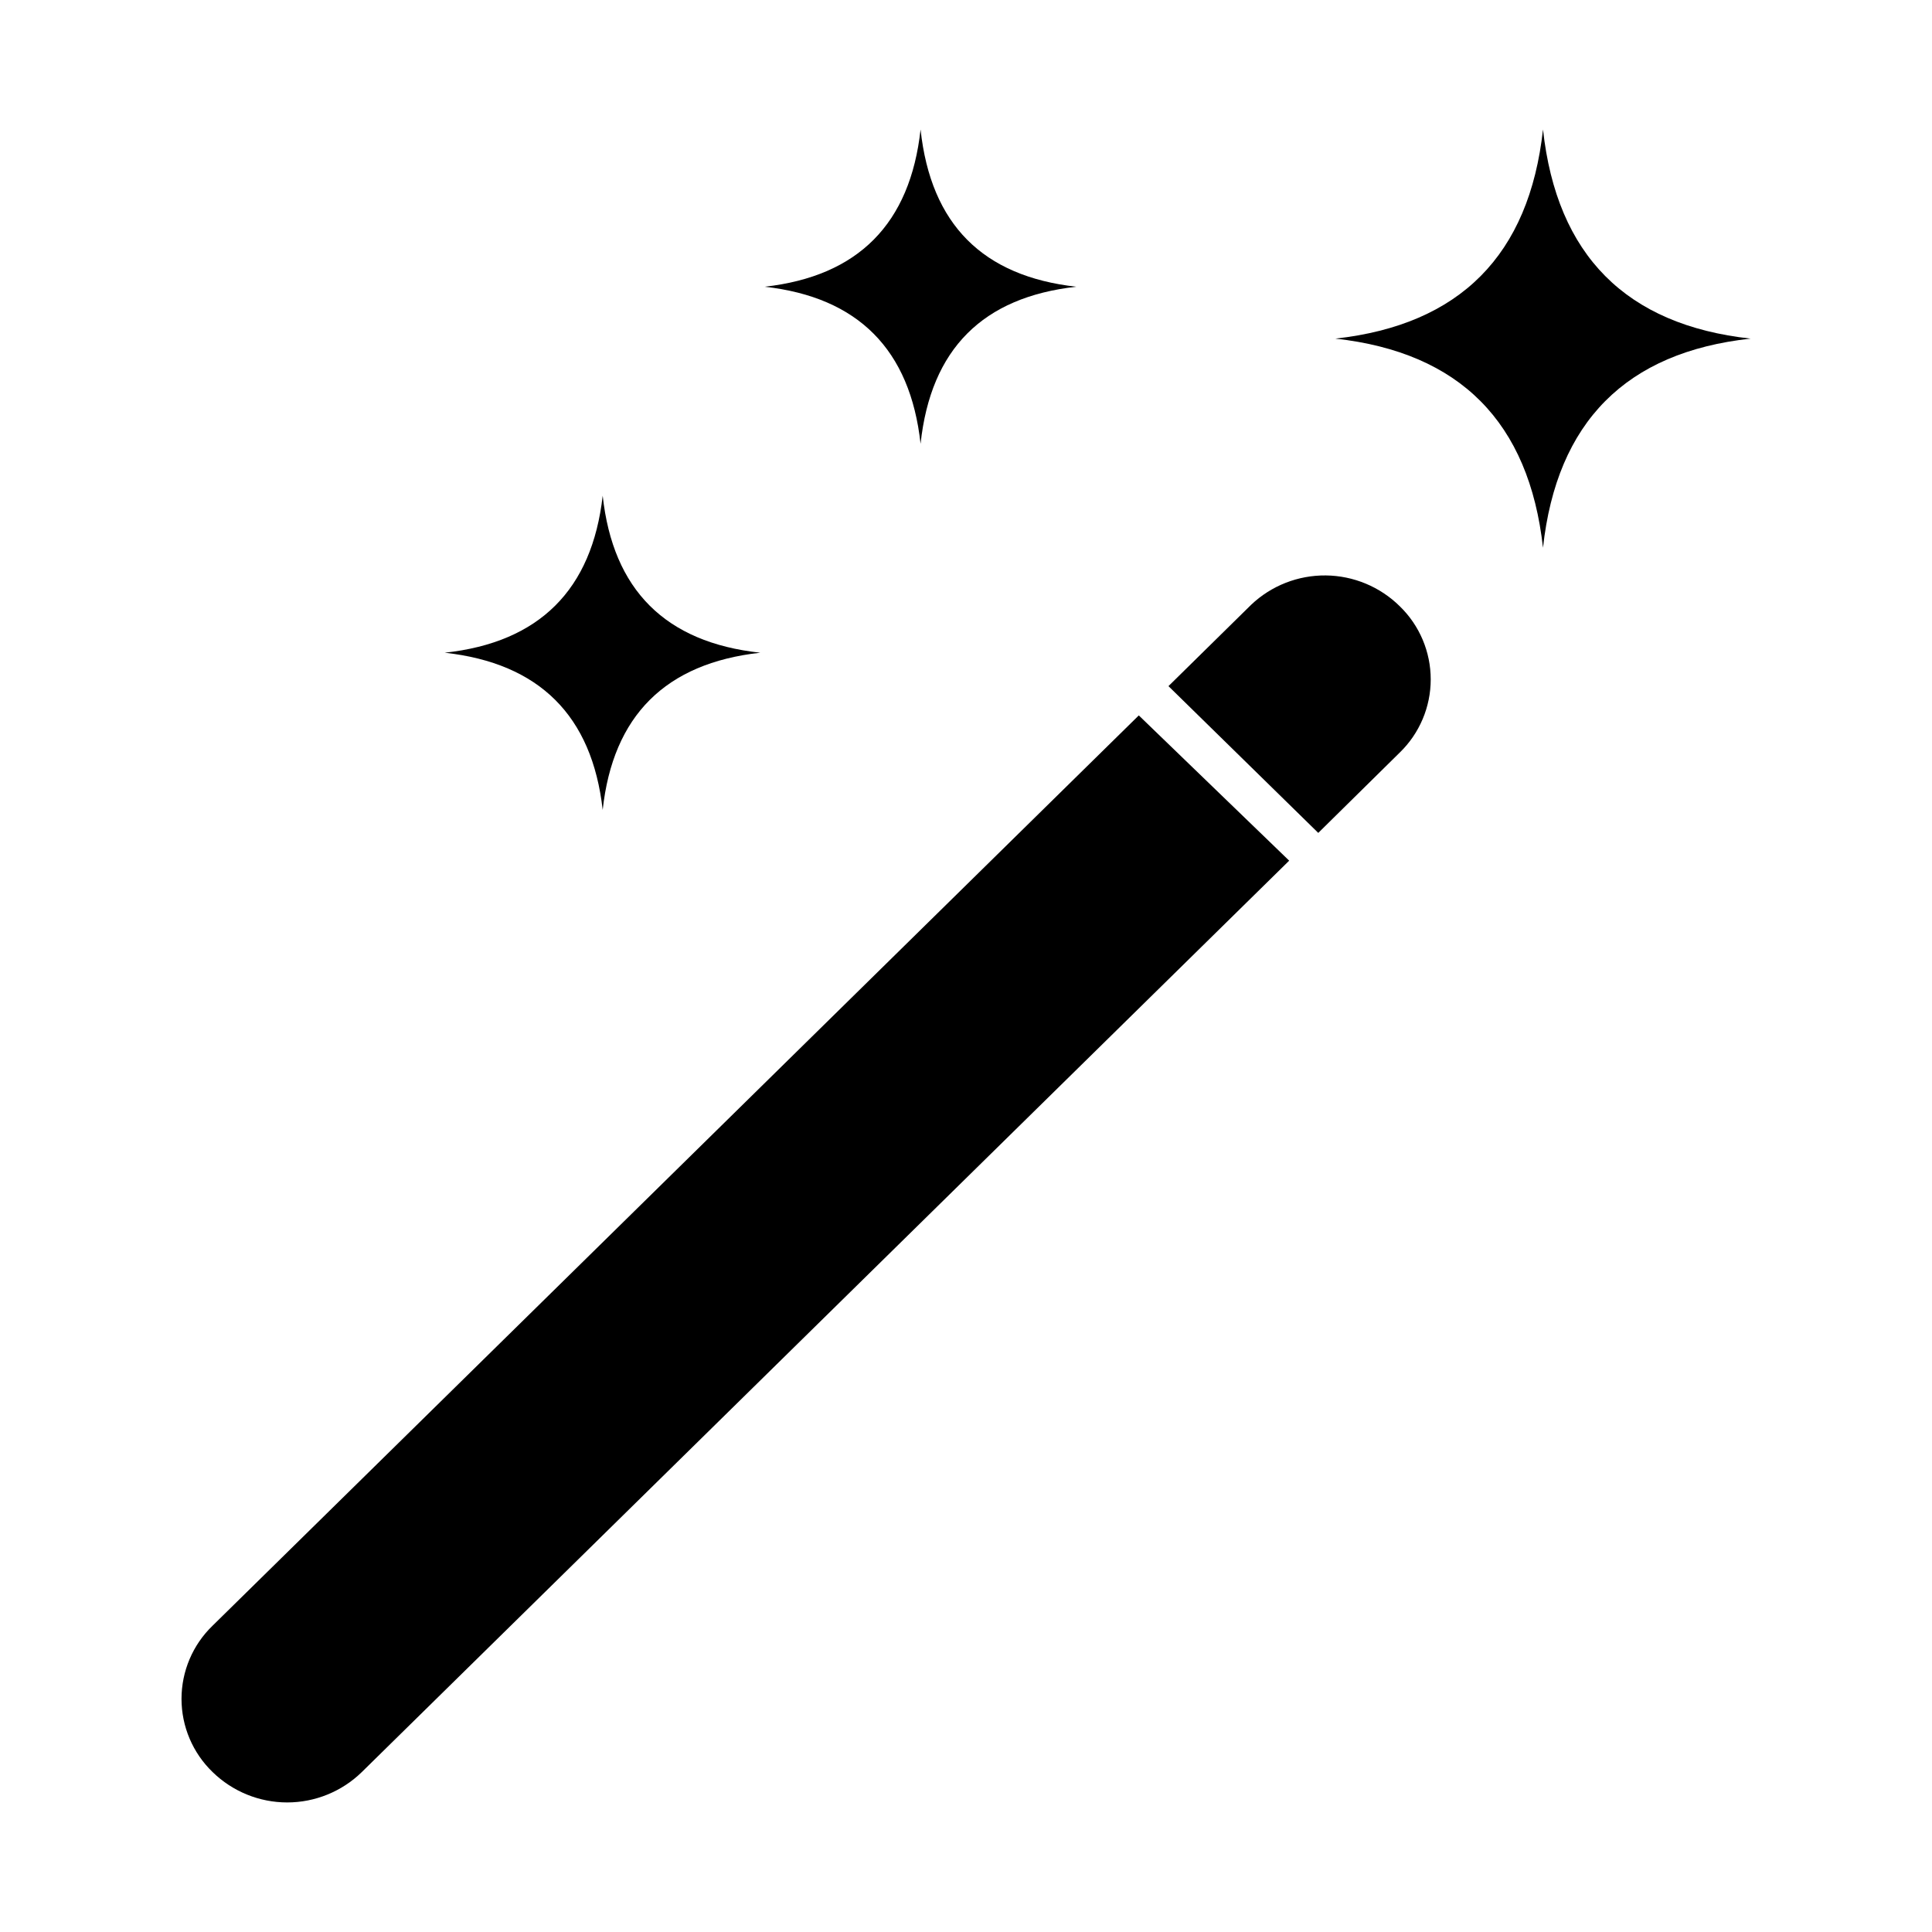 <?xml version="1.0" encoding="UTF-8"?>
<!-- Uploaded to: SVG Repo, www.svgrepo.com, Generator: SVG Repo Mixer Tools -->
<svg fill="#000000" width="800px" height="800px" version="1.1" viewBox="144 144 512 512" xmlns="http://www.w3.org/2000/svg">
 <g fill-rule="evenodd">
  <path d="m387.96 261.6c2.719-25.191 16.523-38.844 41.262-41.613-24.738-2.773-38.539-16.477-41.262-41.664-2.754 24.988-16.523 38.879-41.312 41.664 24.789 2.785 38.559 16.66 41.312 41.613z"/>
  <path d="m303.72 358.64c2.719-24.988 16.641-38.879 41.766-41.664-25.191-2.719-39.047-16.676-41.766-41.613-2.82 24.938-16.777 38.895-41.867 41.613 25.094 2.785 39.047 16.676 41.867 41.664z"/>
  <path d="m552.91 178.32c-3.66 33.285-22 51.758-55.016 55.418 32.984 3.66 51.32 22.133 55.016 55.418 3.66-33.352 22-51.824 55.016-55.418-33.016-3.629-51.355-22.102-55.016-55.418z"/>
  <path d="m475.57 304.27-21.914 21.562 39.699 38.895 21.613-21.312v0.004c5.234-5.086 8.188-12.074 8.188-19.371 0-7.301-2.953-14.289-8.188-19.371-5.231-5.172-12.266-8.105-19.617-8.18-7.356-0.074-14.449 2.711-19.781 7.773z"/>
  <path d="m200.34 574.82c-5.266 5.078-8.238 12.082-8.238 19.398 0 7.312 2.973 14.316 8.238 19.395 5.289 5.16 12.383 8.051 19.773 8.051s14.484-2.891 19.773-8.051l245.76-241.53-39.852-38.492z"/>
 </g>
</svg>